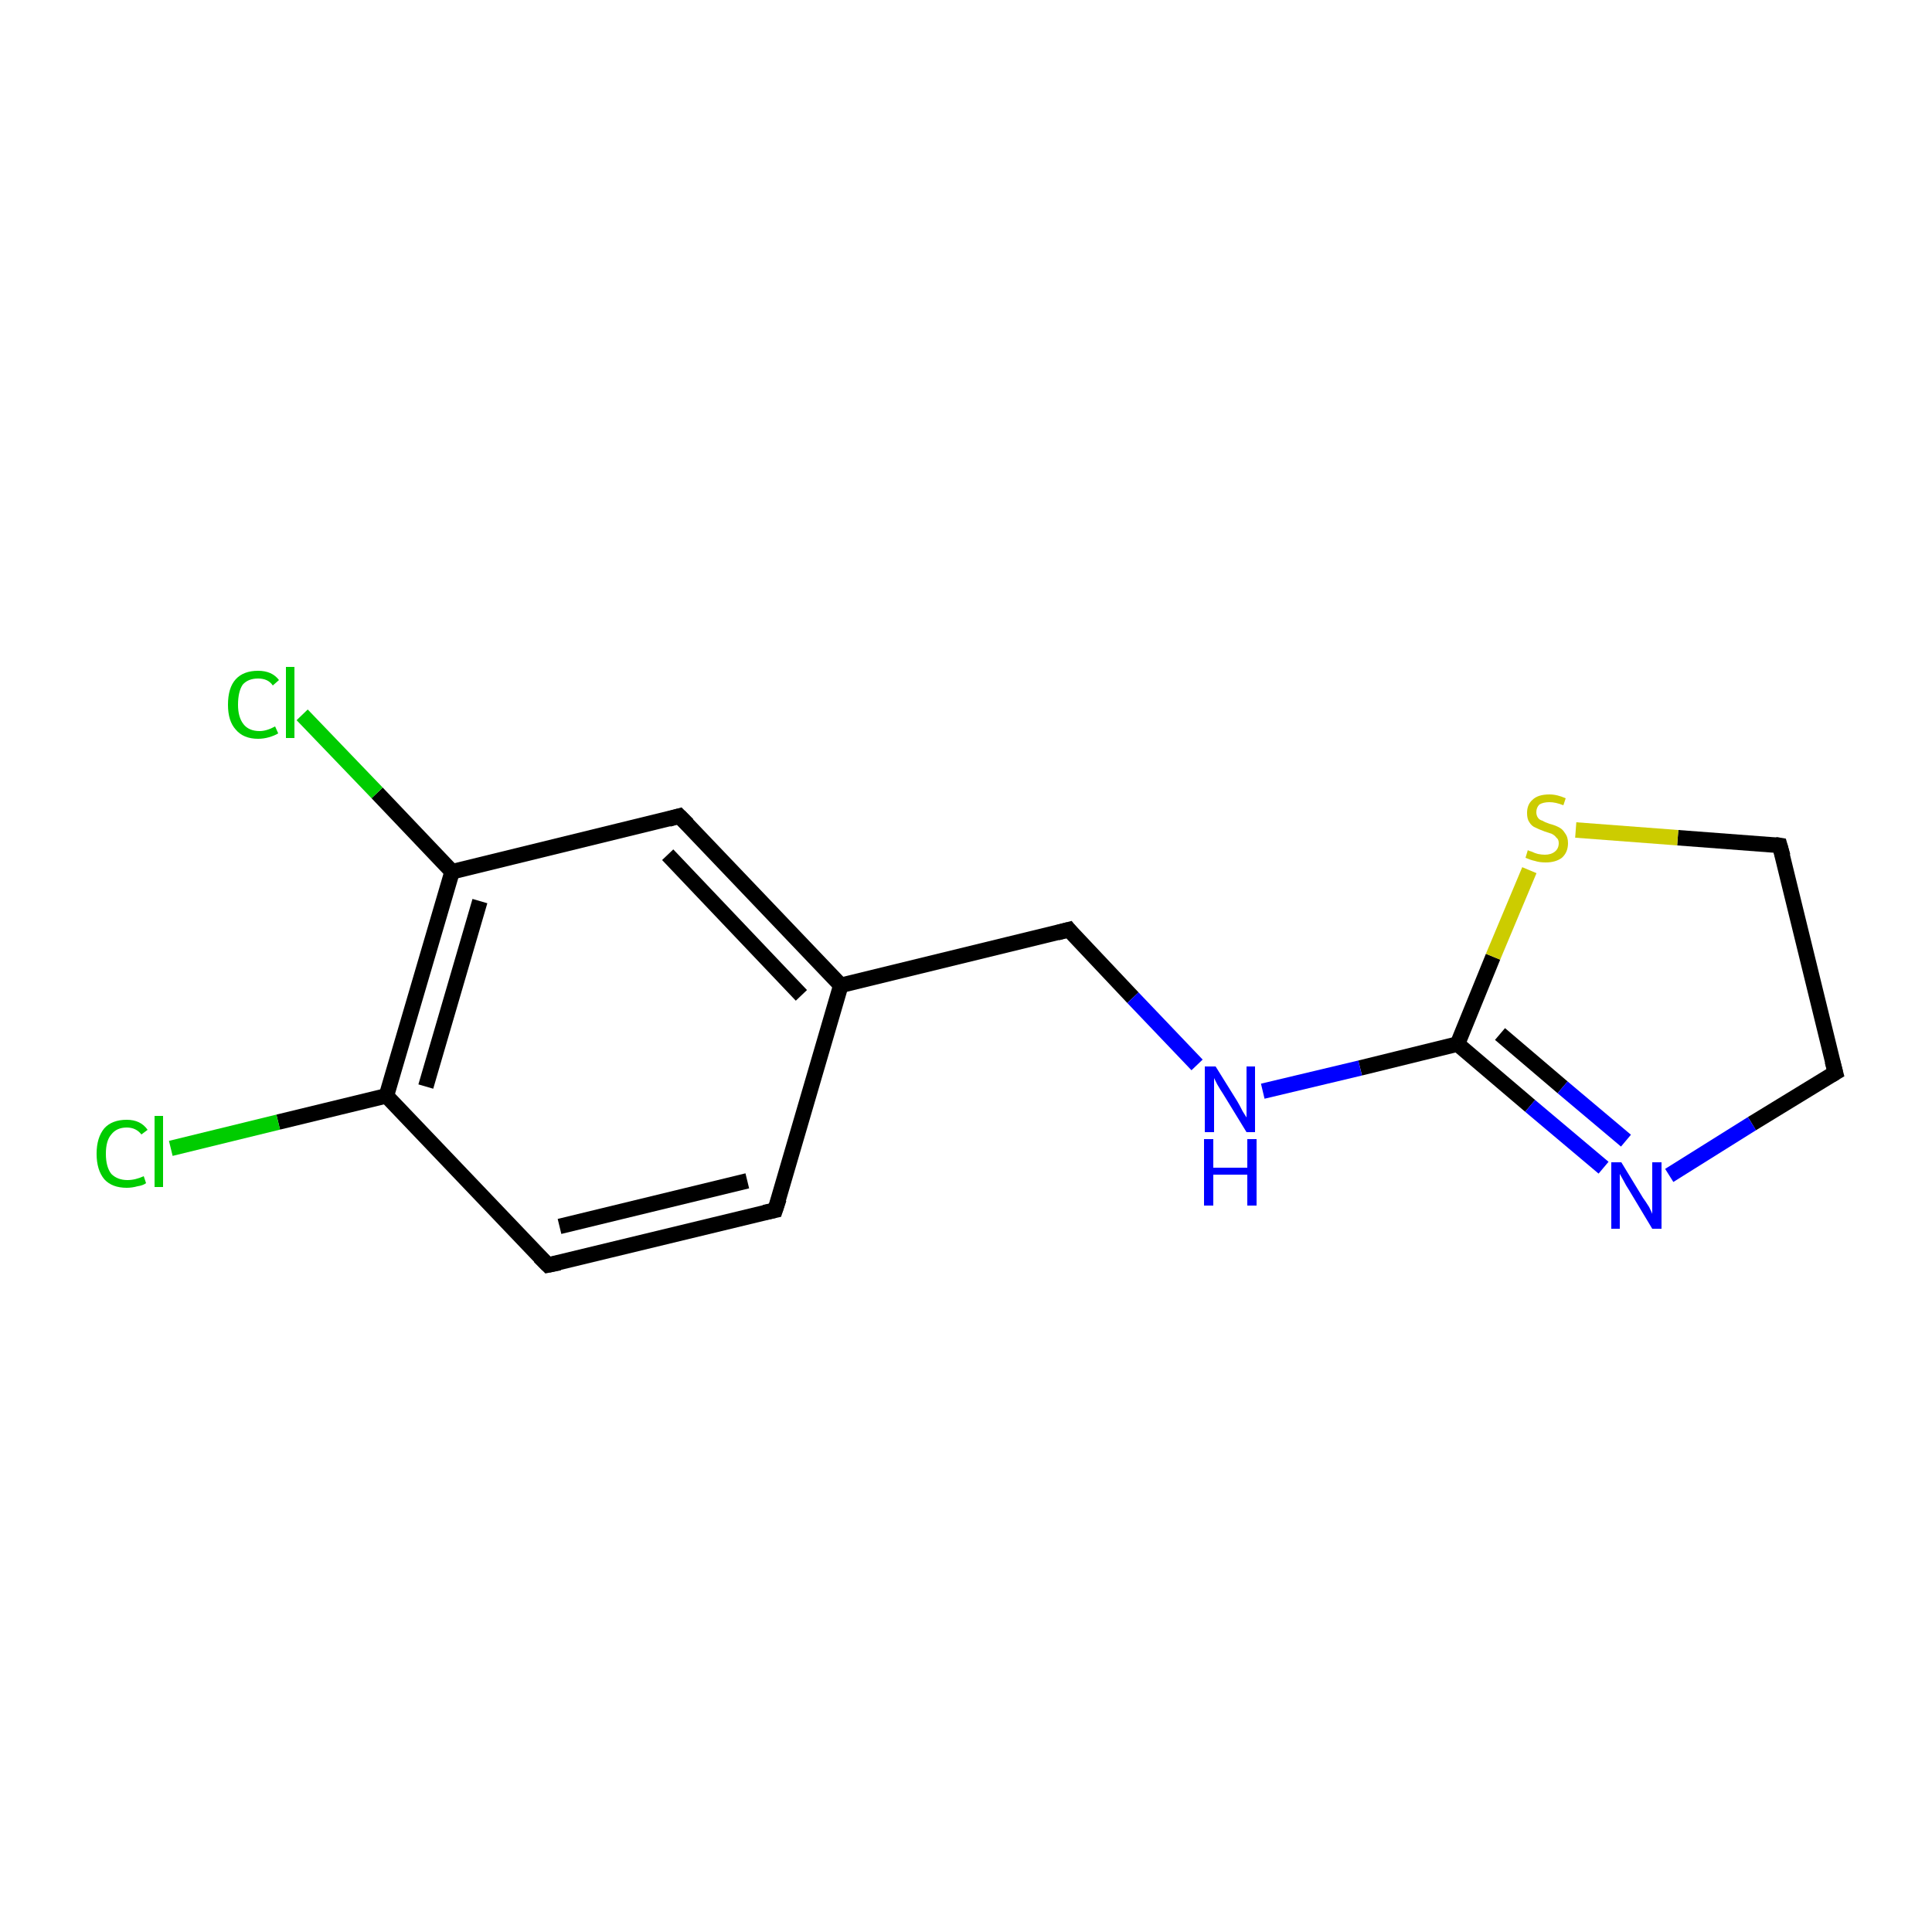 <?xml version='1.0' encoding='iso-8859-1'?>
<svg version='1.1' baseProfile='full'
              xmlns='http://www.w3.org/2000/svg'
                      xmlns:rdkit='http://www.rdkit.org/xml'
                      xmlns:xlink='http://www.w3.org/1999/xlink'
                  xml:space='preserve'
width='250px' height='250px' viewBox='0 0 250 250'>
<!-- END OF HEADER -->
<rect style='opacity:1.0;fill:#FFFFFF;stroke:none' width='250.0' height='250.0' x='0.0' y='0.0'> </rect>
<path class='bond-0 atom-0 atom-1' d='M 100.3,156.6 L 70.9,163.7' style='fill:none;fill-rule:evenodd;stroke:#000000;stroke-width:2.0px;stroke-linecap:butt;stroke-linejoin:miter;stroke-opacity:1' />
<path class='bond-0 atom-0 atom-1' d='M 96.7,152.8 L 72.4,158.7' style='fill:none;fill-rule:evenodd;stroke:#000000;stroke-width:2.0px;stroke-linecap:butt;stroke-linejoin:miter;stroke-opacity:1' />
<path class='bond-1 atom-0 atom-6' d='M 100.3,156.6 L 108.8,127.5' style='fill:none;fill-rule:evenodd;stroke:#000000;stroke-width:2.0px;stroke-linecap:butt;stroke-linejoin:miter;stroke-opacity:1' />
<path class='bond-2 atom-1 atom-7' d='M 70.9,163.7 L 50.0,141.8' style='fill:none;fill-rule:evenodd;stroke:#000000;stroke-width:2.0px;stroke-linecap:butt;stroke-linejoin:miter;stroke-opacity:1' />
<path class='bond-3 atom-2 atom-3' d='M 237.5,138.8 L 230.3,109.4' style='fill:none;fill-rule:evenodd;stroke:#000000;stroke-width:2.0px;stroke-linecap:butt;stroke-linejoin:miter;stroke-opacity:1' />
<path class='bond-4 atom-2 atom-12' d='M 237.5,138.8 L 226.7,145.4' style='fill:none;fill-rule:evenodd;stroke:#000000;stroke-width:2.0px;stroke-linecap:butt;stroke-linejoin:miter;stroke-opacity:1' />
<path class='bond-4 atom-2 atom-12' d='M 226.7,145.4 L 216.0,152.1' style='fill:none;fill-rule:evenodd;stroke:#0000FF;stroke-width:2.0px;stroke-linecap:butt;stroke-linejoin:miter;stroke-opacity:1' />
<path class='bond-5 atom-3 atom-14' d='M 230.3,109.4 L 217.1,108.4' style='fill:none;fill-rule:evenodd;stroke:#000000;stroke-width:2.0px;stroke-linecap:butt;stroke-linejoin:miter;stroke-opacity:1' />
<path class='bond-5 atom-3 atom-14' d='M 217.1,108.4 L 203.9,107.4' style='fill:none;fill-rule:evenodd;stroke:#CCCC00;stroke-width:2.0px;stroke-linecap:butt;stroke-linejoin:miter;stroke-opacity:1' />
<path class='bond-6 atom-4 atom-6' d='M 87.9,105.6 L 108.8,127.5' style='fill:none;fill-rule:evenodd;stroke:#000000;stroke-width:2.0px;stroke-linecap:butt;stroke-linejoin:miter;stroke-opacity:1' />
<path class='bond-6 atom-4 atom-6' d='M 86.4,110.6 L 103.7,128.8' style='fill:none;fill-rule:evenodd;stroke:#000000;stroke-width:2.0px;stroke-linecap:butt;stroke-linejoin:miter;stroke-opacity:1' />
<path class='bond-7 atom-4 atom-8' d='M 87.9,105.6 L 58.5,112.8' style='fill:none;fill-rule:evenodd;stroke:#000000;stroke-width:2.0px;stroke-linecap:butt;stroke-linejoin:miter;stroke-opacity:1' />
<path class='bond-8 atom-5 atom-6' d='M 138.3,120.3 L 108.8,127.5' style='fill:none;fill-rule:evenodd;stroke:#000000;stroke-width:2.0px;stroke-linecap:butt;stroke-linejoin:miter;stroke-opacity:1' />
<path class='bond-9 atom-5 atom-13' d='M 138.3,120.3 L 146.6,129.1' style='fill:none;fill-rule:evenodd;stroke:#000000;stroke-width:2.0px;stroke-linecap:butt;stroke-linejoin:miter;stroke-opacity:1' />
<path class='bond-9 atom-5 atom-13' d='M 146.6,129.1 L 154.9,137.8' style='fill:none;fill-rule:evenodd;stroke:#0000FF;stroke-width:2.0px;stroke-linecap:butt;stroke-linejoin:miter;stroke-opacity:1' />
<path class='bond-10 atom-7 atom-8' d='M 50.0,141.8 L 58.5,112.8' style='fill:none;fill-rule:evenodd;stroke:#000000;stroke-width:2.0px;stroke-linecap:butt;stroke-linejoin:miter;stroke-opacity:1' />
<path class='bond-10 atom-7 atom-8' d='M 55.1,140.6 L 62.1,116.6' style='fill:none;fill-rule:evenodd;stroke:#000000;stroke-width:2.0px;stroke-linecap:butt;stroke-linejoin:miter;stroke-opacity:1' />
<path class='bond-11 atom-7 atom-10' d='M 50.0,141.8 L 36.0,145.2' style='fill:none;fill-rule:evenodd;stroke:#000000;stroke-width:2.0px;stroke-linecap:butt;stroke-linejoin:miter;stroke-opacity:1' />
<path class='bond-11 atom-7 atom-10' d='M 36.0,145.2 L 22.1,148.6' style='fill:none;fill-rule:evenodd;stroke:#00CC00;stroke-width:2.0px;stroke-linecap:butt;stroke-linejoin:miter;stroke-opacity:1' />
<path class='bond-12 atom-8 atom-11' d='M 58.5,112.8 L 48.8,102.6' style='fill:none;fill-rule:evenodd;stroke:#000000;stroke-width:2.0px;stroke-linecap:butt;stroke-linejoin:miter;stroke-opacity:1' />
<path class='bond-12 atom-8 atom-11' d='M 48.8,102.6 L 39.1,92.5' style='fill:none;fill-rule:evenodd;stroke:#00CC00;stroke-width:2.0px;stroke-linecap:butt;stroke-linejoin:miter;stroke-opacity:1' />
<path class='bond-13 atom-9 atom-12' d='M 188.6,135.1 L 198.0,143.1' style='fill:none;fill-rule:evenodd;stroke:#000000;stroke-width:2.0px;stroke-linecap:butt;stroke-linejoin:miter;stroke-opacity:1' />
<path class='bond-13 atom-9 atom-12' d='M 198.0,143.1 L 207.5,151.1' style='fill:none;fill-rule:evenodd;stroke:#0000FF;stroke-width:2.0px;stroke-linecap:butt;stroke-linejoin:miter;stroke-opacity:1' />
<path class='bond-13 atom-9 atom-12' d='M 194.1,133.8 L 202.2,140.7' style='fill:none;fill-rule:evenodd;stroke:#000000;stroke-width:2.0px;stroke-linecap:butt;stroke-linejoin:miter;stroke-opacity:1' />
<path class='bond-13 atom-9 atom-12' d='M 202.2,140.7 L 210.4,147.6' style='fill:none;fill-rule:evenodd;stroke:#0000FF;stroke-width:2.0px;stroke-linecap:butt;stroke-linejoin:miter;stroke-opacity:1' />
<path class='bond-14 atom-9 atom-13' d='M 188.6,135.1 L 176.0,138.2' style='fill:none;fill-rule:evenodd;stroke:#000000;stroke-width:2.0px;stroke-linecap:butt;stroke-linejoin:miter;stroke-opacity:1' />
<path class='bond-14 atom-9 atom-13' d='M 176.0,138.2 L 163.4,141.2' style='fill:none;fill-rule:evenodd;stroke:#0000FF;stroke-width:2.0px;stroke-linecap:butt;stroke-linejoin:miter;stroke-opacity:1' />
<path class='bond-15 atom-9 atom-14' d='M 188.6,135.1 L 193.2,123.8' style='fill:none;fill-rule:evenodd;stroke:#000000;stroke-width:2.0px;stroke-linecap:butt;stroke-linejoin:miter;stroke-opacity:1' />
<path class='bond-15 atom-9 atom-14' d='M 193.2,123.8 L 197.9,112.6' style='fill:none;fill-rule:evenodd;stroke:#CCCC00;stroke-width:2.0px;stroke-linecap:butt;stroke-linejoin:miter;stroke-opacity:1' />
<path d='M 98.9,156.9 L 100.3,156.6 L 100.8,155.1' style='fill:none;stroke:#000000;stroke-width:2.0px;stroke-linecap:butt;stroke-linejoin:miter;stroke-opacity:1;' />
<path d='M 72.4,163.4 L 70.9,163.7 L 69.8,162.6' style='fill:none;stroke:#000000;stroke-width:2.0px;stroke-linecap:butt;stroke-linejoin:miter;stroke-opacity:1;' />
<path d='M 237.1,137.3 L 237.5,138.8 L 237.0,139.1' style='fill:none;stroke:#000000;stroke-width:2.0px;stroke-linecap:butt;stroke-linejoin:miter;stroke-opacity:1;' />
<path d='M 230.7,110.8 L 230.3,109.4 L 229.7,109.3' style='fill:none;stroke:#000000;stroke-width:2.0px;stroke-linecap:butt;stroke-linejoin:miter;stroke-opacity:1;' />
<path d='M 89.0,106.7 L 87.9,105.6 L 86.5,106.0' style='fill:none;stroke:#000000;stroke-width:2.0px;stroke-linecap:butt;stroke-linejoin:miter;stroke-opacity:1;' />
<path d='M 136.8,120.7 L 138.3,120.3 L 138.7,120.8' style='fill:none;stroke:#000000;stroke-width:2.0px;stroke-linecap:butt;stroke-linejoin:miter;stroke-opacity:1;' />
<path class='atom-10' d='M 12.5 149.3
Q 12.5 147.2, 13.5 146.0
Q 14.5 144.9, 16.4 144.9
Q 18.2 144.9, 19.1 146.2
L 18.3 146.8
Q 17.6 145.9, 16.4 145.9
Q 15.1 145.9, 14.4 146.8
Q 13.7 147.6, 13.7 149.3
Q 13.7 151.0, 14.4 151.9
Q 15.2 152.7, 16.5 152.7
Q 17.5 152.7, 18.6 152.2
L 18.9 153.1
Q 18.5 153.4, 17.8 153.5
Q 17.1 153.7, 16.4 153.7
Q 14.5 153.7, 13.5 152.6
Q 12.5 151.4, 12.5 149.3
' fill='#00CC00'/>
<path class='atom-10' d='M 20.0 144.4
L 21.1 144.4
L 21.1 153.6
L 20.0 153.6
L 20.0 144.4
' fill='#00CC00'/>
<path class='atom-11' d='M 29.5 91.2
Q 29.5 89.0, 30.5 87.9
Q 31.5 86.8, 33.4 86.8
Q 35.2 86.8, 36.1 88.0
L 35.3 88.7
Q 34.7 87.8, 33.4 87.8
Q 32.1 87.8, 31.4 88.6
Q 30.8 89.5, 30.8 91.2
Q 30.8 92.8, 31.5 93.7
Q 32.2 94.6, 33.6 94.6
Q 34.5 94.6, 35.6 94.0
L 36.0 94.9
Q 35.5 95.2, 34.8 95.4
Q 34.1 95.6, 33.4 95.6
Q 31.5 95.6, 30.5 94.4
Q 29.5 93.3, 29.5 91.2
' fill='#00CC00'/>
<path class='atom-11' d='M 37.0 86.3
L 38.1 86.3
L 38.1 95.5
L 37.0 95.5
L 37.0 86.3
' fill='#00CC00'/>
<path class='atom-12' d='M 209.8 150.4
L 212.6 155.0
Q 212.9 155.4, 213.4 156.2
Q 213.8 157.0, 213.8 157.1
L 213.8 150.4
L 215.0 150.4
L 215.0 159.0
L 213.8 159.0
L 210.8 154.0
Q 210.4 153.4, 210.1 152.8
Q 209.7 152.1, 209.6 151.9
L 209.6 159.0
L 208.5 159.0
L 208.5 150.4
L 209.8 150.4
' fill='#0000FF'/>
<path class='atom-13' d='M 157.3 138.0
L 160.1 142.5
Q 160.4 143.0, 160.8 143.8
Q 161.3 144.6, 161.3 144.6
L 161.3 138.0
L 162.4 138.0
L 162.4 146.5
L 161.3 146.5
L 158.3 141.6
Q 157.9 141.0, 157.5 140.3
Q 157.2 139.7, 157.1 139.5
L 157.1 146.5
L 155.9 146.5
L 155.9 138.0
L 157.3 138.0
' fill='#0000FF'/>
<path class='atom-13' d='M 155.8 147.4
L 157.0 147.4
L 157.0 151.1
L 161.4 151.1
L 161.4 147.4
L 162.6 147.4
L 162.6 156.0
L 161.4 156.0
L 161.4 152.0
L 157.0 152.0
L 157.0 156.0
L 155.8 156.0
L 155.8 147.4
' fill='#0000FF'/>
<path class='atom-14' d='M 197.7 110.0
Q 197.8 110.1, 198.2 110.2
Q 198.6 110.4, 199.0 110.5
Q 199.5 110.6, 199.9 110.6
Q 200.7 110.6, 201.2 110.2
Q 201.7 109.8, 201.7 109.1
Q 201.7 108.6, 201.4 108.4
Q 201.2 108.1, 200.8 107.9
Q 200.5 107.8, 199.9 107.6
Q 199.1 107.3, 198.7 107.1
Q 198.2 106.9, 197.9 106.4
Q 197.6 106.0, 197.6 105.2
Q 197.6 104.1, 198.3 103.5
Q 199.0 102.8, 200.5 102.8
Q 201.5 102.8, 202.6 103.3
L 202.3 104.2
Q 201.3 103.8, 200.5 103.8
Q 199.7 103.8, 199.2 104.1
Q 198.8 104.5, 198.8 105.1
Q 198.8 105.5, 199.0 105.8
Q 199.2 106.1, 199.6 106.2
Q 199.9 106.4, 200.5 106.6
Q 201.3 106.8, 201.8 107.1
Q 202.2 107.3, 202.5 107.8
Q 202.9 108.3, 202.9 109.1
Q 202.9 110.3, 202.1 111.0
Q 201.3 111.6, 200.0 111.6
Q 199.2 111.6, 198.6 111.4
Q 198.1 111.3, 197.4 111.0
L 197.7 110.0
' fill='#CCCC00'/>
</svg>
